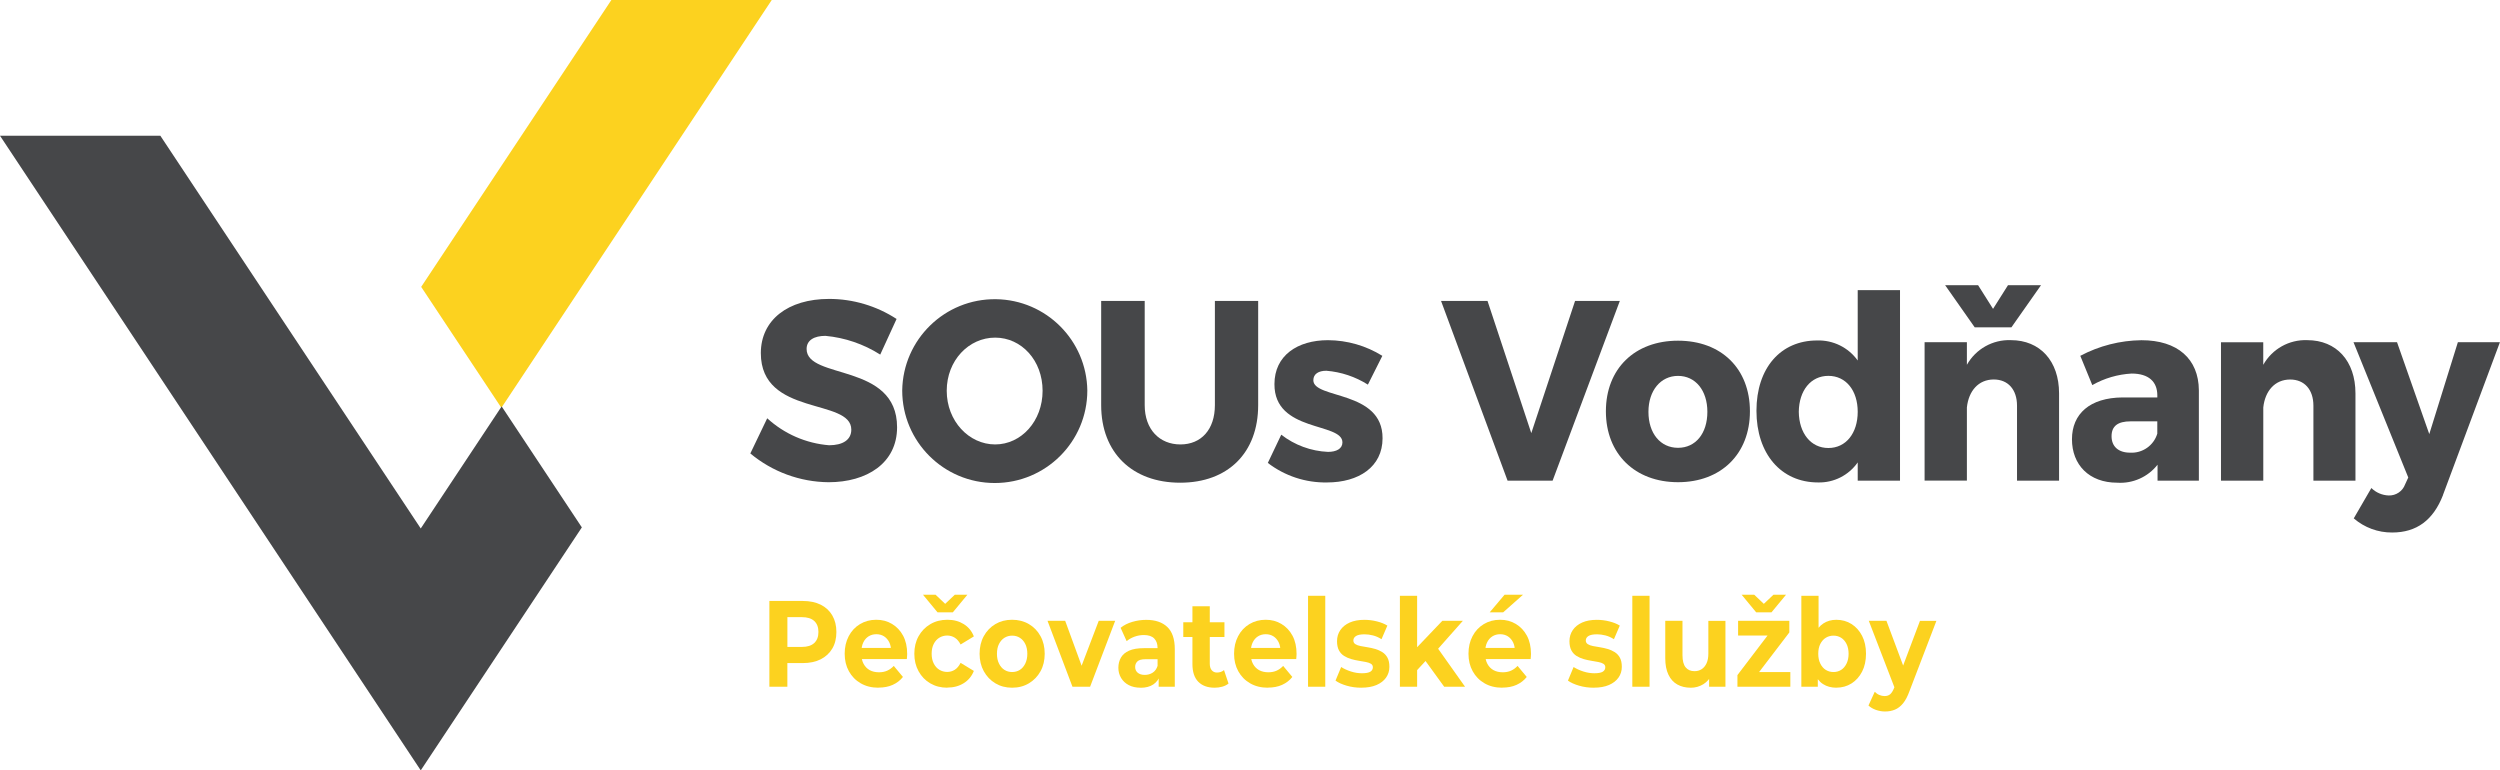 <?xml version="1.0" encoding="UTF-8"?>
<svg id="Vrstva_2" data-name="Vrstva 2" xmlns="http://www.w3.org/2000/svg" viewBox="0 0 792.52 244.21">
  <defs>
    <style>
      .cls-1 {
        fill: #464749;
      }

      .cls-1, .cls-2 {
        stroke-width: 0px;
      }

      .cls-2 {
        fill: #fcd21f;
      }
    </style>
  </defs>
  <g id="Vrstva_1-2" data-name="Vrstva 1">
    <g id="Group_333" data-name="Group 333">
      <g id="Group_332" data-name="Group 332">
        <g id="Group_316" data-name="Group 316">
          <path id="Path_668" data-name="Path 668" class="cls-1" d="M284.23,101.09l-5.19,11.32c-5.24-3.33-11.19-5.37-17.37-5.94-3.57,0-5.97,1.38-5.97,4.15,0,9.85,28.68,4.23,28.68,24.83,0,11.4-9.61,17.42-21.71,17.42-9.07-.08-17.84-3.31-24.81-9.12l5.35-11.15c5.41,4.95,12.31,7.96,19.61,8.55,4.34,0,7.05-1.71,7.05-4.95,0-10.09-28.68-4.07-28.68-24.26,0-10.5,8.6-17.18,21.64-17.18,7.59,0,15.02,2.21,21.39,6.35Z"/>
          <path id="Path_669" data-name="Path 669" class="cls-1" d="M344.69,123.8c-.01,16.21-13.16,29.33-29.36,29.32-16.19-.01-29.31-13.13-29.32-29.32.22-16.21,13.53-29.17,29.73-28.95,15.9.21,28.74,13.05,28.95,28.95ZM300.12,123.88c0,9.61,7.05,17.01,15.35,17.01s15.04-7.41,15.04-17.01-6.67-16.85-15.04-16.85-15.35,7.24-15.35,16.85h0Z"/>
          <path id="Path_670" data-name="Path 670" class="cls-1" d="M398.85,128.44c0,15.06-9.54,24.58-24.73,24.58s-25.04-9.53-25.04-24.58v-33.05h13.8v33.05c0,7.73,4.73,12.45,11.32,12.45s10.93-4.72,10.93-12.45v-33.05h13.72v33.05Z"/>
          <path id="Path_671" data-name="Path 671" class="cls-1" d="M438.21,112.81l-4.58,9.12c-3.97-2.51-8.49-4.02-13.18-4.4-2.4,0-4.11.98-4.11,3.01,0,6.02,22.02,3.09,21.94,18.4,0,9.04-7.52,14-17.6,14-6.78.12-13.39-2.06-18.77-6.19l4.26-8.95c4.25,3.31,9.43,5.21,14.81,5.45,2.64,0,4.58-.98,4.58-3.01,0-6.43-21.64-3.09-21.55-18.48,0-9.04,7.3-13.92,16.98-13.92,6.09.03,12.05,1.75,17.22,4.96Z"/>
          <path id="Path_672" data-name="Path 672" class="cls-1" d="M477.91,152.37l-21.09-56.98h14.73l13.88,41.92,13.88-41.92h14.19l-21.31,56.98h-14.27Z"/>
          <path id="Path_673" data-name="Path 673" class="cls-1" d="M554.74,130.39c0,13.51-9.15,22.47-22.79,22.47s-22.87-8.95-22.87-22.47,9.15-22.39,22.87-22.39,22.79,8.88,22.79,22.39ZM522.57,130.56c0,6.84,3.8,11.4,9.38,11.4s9.3-4.56,9.3-11.4-3.8-11.4-9.3-11.4-9.38,4.64-9.38,11.39h0Z"/>
          <path id="Path_674" data-name="Path 674" class="cls-1" d="M602.32,152.37h-13.41v-5.78c-2.86,4.09-7.57,6.47-12.56,6.35-11.78,0-19.54-9.12-19.54-22.71s7.67-22.3,19.23-22.3c5.08-.16,9.91,2.22,12.87,6.35v-22.3h13.41v60.4ZM588.91,130.55c0-6.75-3.72-11.4-9.3-11.4s-9.3,4.64-9.38,11.4c.08,6.76,3.8,11.47,9.38,11.47s9.3-4.71,9.3-11.47Z"/>
          <path id="Path_675" data-name="Path 675" class="cls-1" d="M652.74,124.69v27.68h-13.33v-23.77c0-5.13-2.87-8.3-7.36-8.3-4.89,0-7.98,3.66-8.53,8.86v23.2h-13.41v-43.87h13.41v7.16c2.82-5.02,8.2-8.04,13.95-7.82,9.23,0,15.27,6.6,15.27,16.86ZM616.62,90.42h10.46l4.73,7.49,4.73-7.49h10.47l-9.38,13.35h-11.63l-9.37-13.35Z"/>
          <path id="Path_676" data-name="Path 676" class="cls-1" d="M697.06,123.72v28.65h-13.1v-5.05c-3.06,3.9-7.85,6.03-12.79,5.7-8.92,0-14.34-5.7-14.34-13.76s5.66-13.19,16.05-13.27h11.01v-.65c0-4.31-2.71-6.92-8.14-6.92-4.39.24-8.66,1.49-12.48,3.66l-3.8-9.28c5.97-3.17,12.62-4.87,19.38-4.95,11.47-.01,18.14,5.93,18.21,15.86ZM683.88,137.48v-3.91h-8.45c-4.03,0-6.05,1.47-6.05,4.72s2.17,5.21,5.89,5.21c3.92.22,7.47-2.27,8.61-6.02Z"/>
          <path id="Path_677" data-name="Path 677" class="cls-1" d="M746.7,124.7v27.68h-13.33v-23.77c0-5.13-2.87-8.3-7.36-8.3-4.88,0-7.98,3.66-8.53,8.86v23.2h-13.41v-43.88h13.4v7.16c2.82-5.02,8.2-8.04,13.95-7.82,9.25,0,15.28,6.6,15.28,16.86Z"/>
          <path id="Path_678" data-name="Path 678" class="cls-1" d="M774.46,156.93c-3.1,7.98-8.37,11.88-16.13,11.88-4.47.03-8.79-1.56-12.17-4.48l5.58-9.62c1.47,1.45,3.44,2.29,5.5,2.36,2.3.07,4.4-1.34,5.19-3.5l1.01-2.2-17.37-42.9h13.8l10.23,29.14,9.07-29.14h13.33l-18.06,48.45Z"/>
        </g>
        <path id="Path_679" data-name="Path 679" class="cls-2" d="M193.81,0l-60.29,90.94,25.42,38.34L244.65,0h-50.84Z"/>
        <path id="Path_680" data-name="Path 680" class="cls-1" d="M159.02,128.84l-25.64,38.69L50.83,43.03H0l133.38,201.18,51.07-77.02-25.42-38.35Z"/>
      </g>
    </g>
    <g>
      <path class="cls-2" d="M243.9,217.7v-27.19h10.6c2.19,0,4.08.4,5.67,1.18,1.59.79,2.81,1.92,3.67,3.4s1.3,3.22,1.3,5.25-.43,3.8-1.3,5.26c-.86,1.46-2.09,2.6-3.67,3.4s-3.48,1.2-5.67,1.2h-7.49l2.59-2.84v10.33h-5.71ZM249.61,208.07l-2.59-2.99h7.18c1.73,0,3.03-.41,3.92-1.24.89-.83,1.33-1.99,1.33-3.5s-.44-2.66-1.33-3.48c-.89-.82-2.19-1.22-3.92-1.22h-7.18l2.59-2.99v15.42Z"/>
      <path class="cls-2" d="M278.48,218.01c-2.15,0-4.03-.47-5.63-1.4-1.61-.93-2.86-2.21-3.75-3.83-.89-1.62-1.33-3.46-1.33-5.54s.42-3.92,1.28-5.56c.85-1.63,2.04-2.91,3.57-3.83,1.53-.92,3.25-1.38,5.16-1.38s3.51.44,4.99,1.32c1.48.88,2.65,2.12,3.52,3.73.86,1.61,1.29,3.54,1.29,5.79,0,.23-.01.5-.04.8s-.05.58-.07.83h-15.29v-3.54h12.42l-2.14,1.05c.02-1.09-.16-2.03-.56-2.84-.4-.8-.95-1.43-1.64-1.88-.7-.45-1.52-.68-2.45-.68s-1.76.23-2.47.68-1.27,1.09-1.66,1.9c-.4.82-.6,1.78-.6,2.89v.93c0,1.17.23,2.18.7,3.03.47.86,1.11,1.51,1.92,1.96.82.45,1.8.68,2.94.68.98,0,1.85-.17,2.61-.51.76-.34,1.45-.84,2.08-1.51l2.91,3.5c-.86,1.09-1.95,1.92-3.25,2.51s-2.81.87-4.51.87Z"/>
      <path class="cls-2" d="M300.32,218.01c-2.03,0-3.83-.46-5.41-1.38-1.58-.92-2.81-2.2-3.71-3.83-.9-1.63-1.35-3.48-1.35-5.56s.45-3.95,1.35-5.56c.9-1.61,2.13-2.88,3.71-3.81,1.57-.93,3.38-1.4,5.41-1.4s3.71.46,5.2,1.38c1.48.92,2.55,2.22,3.2,3.9l-4.2,2.56c-.51-.98-1.13-1.7-1.86-2.16-.72-.45-1.52-.68-2.38-.68-.91,0-1.74.23-2.49.68-.75.45-1.34,1.11-1.78,1.96-.44.85-.67,1.89-.67,3.11s.22,2.26.67,3.13c.44.87,1.04,1.53,1.78,1.98s1.58.68,2.49.68c.86,0,1.66-.23,2.38-.68.72-.45,1.34-1.18,1.86-2.2l4.2,2.56c-.65,1.66-1.72,2.95-3.2,3.88-1.48.93-3.21,1.4-5.2,1.4ZM297.21,194.12l-4.62-5.59h3.99l4.87,4.62h-3.64l4.87-4.62h3.99l-4.62,5.59h-4.83Z"/>
      <path class="cls-2" d="M320.83,218.01c-1.98,0-3.75-.47-5.3-1.4s-2.77-2.21-3.66-3.83c-.89-1.62-1.33-3.46-1.33-5.54s.44-3.96,1.33-5.58c.89-1.62,2.11-2.89,3.66-3.81,1.55-.92,3.32-1.38,5.3-1.38s3.79.46,5.35,1.38c1.56.92,2.79,2.19,3.67,3.81.89,1.62,1.33,3.48,1.33,5.58s-.44,3.95-1.33,5.56c-.89,1.61-2.11,2.87-3.67,3.81s-3.35,1.4-5.35,1.4ZM320.83,213.04c.93,0,1.75-.23,2.47-.68s1.28-1.12,1.72-2c.43-.88.65-1.92.65-3.11s-.22-2.25-.65-3.11c-.43-.85-1-1.51-1.72-1.96-.71-.45-1.52-.68-2.43-.68s-1.73.23-2.45.68c-.72.45-1.3,1.11-1.73,1.96-.43.85-.65,1.89-.65,3.11s.21,2.23.65,3.11c.43.88,1.01,1.55,1.73,2,.72.45,1.53.68,2.42.68Z"/>
      <path class="cls-2" d="M339.98,217.7l-7.91-20.9h5.6l6.58,17.99h-2.8l6.86-17.99h5.21l-7.95,20.9h-5.6Z"/>
      <path class="cls-2" d="M361.57,218.01c-1.45,0-2.7-.28-3.75-.83s-1.86-1.31-2.43-2.27c-.57-.96-.86-2.03-.86-3.22s.27-2.3.82-3.24c.55-.95,1.42-1.68,2.61-2.2,1.19-.52,2.75-.78,4.69-.78h4.97v3.5h-4.41c-1.28,0-2.16.23-2.64.7-.48.47-.72,1.05-.72,1.75,0,.78.27,1.39.82,1.85.55.45,1.29.68,2.22.68s1.77-.23,2.5-.7c.74-.47,1.25-1.18,1.56-2.14l.84,2.84c-.4,1.3-1.12,2.3-2.17,3.01-1.05.71-2.4,1.07-4.06,1.07ZM367.31,217.7v-4.08l-.35-.89v-7.3c0-1.29-.36-2.3-1.07-3.03-.71-.72-1.8-1.09-3.27-1.09-1,0-1.99.17-2.96.52-.97.35-1.8.82-2.5,1.42l-1.92-4.23c1.03-.83,2.26-1.46,3.71-1.88,1.45-.43,2.92-.64,4.41-.64,2.87,0,5.1.75,6.68,2.25s2.38,3.85,2.38,7.03v11.93h-5.11Z"/>
      <path class="cls-2" d="M375.11,201.93v-4.66h13.05v4.66h-13.05ZM385.05,218.01c-2.22,0-3.94-.63-5.18-1.88-1.24-1.26-1.86-3.13-1.86-5.61v-18.34h5.5v18.22c0,.88.2,1.57.61,2.06s.96.74,1.66.74c.89,0,1.63-.26,2.24-.78l1.43,4.27c-.54.44-1.2.77-1.98.99-.78.22-1.59.33-2.43.33Z"/>
      <path class="cls-2" d="M401.92,218.01c-2.15,0-4.03-.47-5.63-1.4-1.61-.93-2.86-2.21-3.75-3.83-.89-1.62-1.33-3.46-1.33-5.54s.42-3.92,1.28-5.56c.85-1.63,2.04-2.91,3.57-3.83,1.53-.92,3.25-1.38,5.16-1.38s3.51.44,4.99,1.32c1.48.88,2.65,2.12,3.52,3.73.86,1.61,1.29,3.54,1.29,5.79,0,.23-.01.5-.04.8s-.05.58-.07.83h-15.29v-3.54h12.42l-2.14,1.05c.02-1.09-.16-2.03-.56-2.84-.4-.8-.95-1.43-1.64-1.88-.7-.45-1.52-.68-2.45-.68s-1.76.23-2.47.68-1.27,1.09-1.66,1.9c-.4.82-.6,1.78-.6,2.89v.93c0,1.17.23,2.18.7,3.03.47.86,1.11,1.51,1.92,1.96.82.45,1.8.68,2.94.68.98,0,1.85-.17,2.61-.51.76-.34,1.45-.84,2.08-1.51l2.91,3.5c-.86,1.09-1.95,1.92-3.25,2.51s-2.81.87-4.51.87Z"/>
      <path class="cls-2" d="M414.66,217.7v-28.83h5.46v28.83h-5.46Z"/>
      <path class="cls-2" d="M431.53,218.01c-1.61,0-3.15-.21-4.62-.64-1.47-.43-2.65-.96-3.54-1.61l1.79-4.31c.89.57,1.92,1.04,3.1,1.42,1.18.38,2.34.56,3.48.56,1.26,0,2.15-.17,2.68-.5.53-.34.79-.8.79-1.4,0-.49-.21-.86-.61-1.11s-.94-.43-1.61-.56c-.67-.13-1.41-.26-2.22-.39-.82-.13-1.63-.31-2.43-.54-.8-.23-1.55-.56-2.24-.99s-1.24-1.02-1.64-1.77-.61-1.72-.61-2.91c0-1.32.35-2.49,1.05-3.52.7-1.02,1.69-1.82,2.97-2.39,1.28-.57,2.83-.86,4.66-.86,1.31,0,2.62.16,3.94.49s2.43.77,3.34,1.34l-1.86,4.31c-.89-.57-1.79-.97-2.71-1.2-.92-.23-1.8-.35-2.64-.35-1.26,0-2.17.18-2.73.54-.56.36-.84.83-.84,1.4,0,.52.21.91.63,1.18.42.27.97.47,1.65.6.68.13,1.42.26,2.24.39.82.13,1.62.31,2.42.54.79.23,1.53.56,2.22.99.69.43,1.24,1.02,1.65,1.77.41.75.61,1.72.61,2.91,0,1.27-.35,2.4-1.05,3.4-.7,1-1.71,1.78-3.03,2.35s-2.92.85-4.81.85Z"/>
      <path class="cls-2" d="M443.78,217.7v-28.83h5.46v28.83h-5.46ZM448.3,213.43l.14-7.42,8.79-9.21h6.51l-8.43,9.52-2.83,2.6-4.17,4.51ZM457.82,217.7l-6.37-8.78,3.43-4.7,9.55,13.48h-6.62Z"/>
      <path class="cls-2" d="M476.23,218.01c-2.15,0-4.03-.47-5.63-1.4-1.61-.93-2.86-2.21-3.75-3.83-.89-1.62-1.33-3.46-1.33-5.54s.42-3.92,1.28-5.56c.85-1.63,2.04-2.91,3.57-3.83,1.53-.92,3.25-1.38,5.16-1.38s3.51.44,4.99,1.32c1.48.88,2.65,2.12,3.52,3.73.86,1.61,1.29,3.54,1.29,5.79,0,.23-.01.5-.04.8s-.05.58-.07.83h-15.29v-3.54h12.42l-2.14,1.05c.02-1.09-.16-2.03-.56-2.84-.4-.8-.95-1.43-1.64-1.88-.7-.45-1.52-.68-2.45-.68s-1.76.23-2.47.68-1.27,1.09-1.66,1.9c-.4.82-.6,1.78-.6,2.89v.93c0,1.17.23,2.18.7,3.03.47.86,1.11,1.51,1.92,1.96.82.45,1.8.68,2.94.68.98,0,1.85-.17,2.61-.51.76-.34,1.45-.84,2.08-1.51l2.91,3.5c-.86,1.09-1.95,1.92-3.25,2.51s-2.81.87-4.51.87ZM472.24,194.12l4.72-5.59h5.85l-6.3,5.59h-4.27Z"/>
      <path class="cls-2" d="M505.21,218.01c-1.61,0-3.15-.21-4.62-.64-1.47-.43-2.65-.96-3.54-1.61l1.79-4.31c.89.57,1.92,1.04,3.1,1.42,1.18.38,2.34.56,3.48.56,1.26,0,2.15-.17,2.68-.5.53-.34.79-.8.79-1.4,0-.49-.21-.86-.61-1.11s-.94-.43-1.61-.56c-.67-.13-1.41-.26-2.22-.39-.82-.13-1.63-.31-2.43-.54-.8-.23-1.55-.56-2.24-.99s-1.24-1.02-1.64-1.77-.61-1.72-.61-2.91c0-1.32.35-2.49,1.05-3.52.7-1.02,1.69-1.82,2.97-2.39,1.28-.57,2.83-.86,4.66-.86,1.31,0,2.62.16,3.94.49s2.43.77,3.34,1.34l-1.86,4.31c-.89-.57-1.79-.97-2.71-1.2-.92-.23-1.8-.35-2.64-.35-1.26,0-2.17.18-2.73.54-.56.36-.84.83-.84,1.4,0,.52.21.91.63,1.18.42.27.97.47,1.65.6.68.13,1.42.26,2.24.39.82.13,1.62.31,2.42.54.79.23,1.53.56,2.22.99.69.43,1.24,1.02,1.65,1.77.41.75.61,1.72.61,2.91,0,1.27-.35,2.4-1.05,3.4-.7,1-1.71,1.78-3.03,2.35s-2.92.85-4.81.85Z"/>
      <path class="cls-2" d="M517.46,217.7v-28.83h5.46v28.83h-5.46Z"/>
      <path class="cls-2" d="M535.94,218.01c-1.59,0-2.99-.34-4.2-1.01-1.21-.67-2.16-1.71-2.83-3.11-.68-1.4-1.01-3.16-1.01-5.28v-11.81h5.46v10.88c0,1.76.33,3.05,1,3.87.67.82,1.6,1.22,2.82,1.22.84,0,1.59-.21,2.24-.62.65-.41,1.17-1.04,1.56-1.86s.58-1.87.58-3.11v-10.37h5.42v20.9h-5.18v-5.79l.95,1.71c-.65,1.45-1.59,2.54-2.8,3.28-1.21.74-2.54,1.11-3.99,1.11Z"/>
      <path class="cls-2" d="M550.78,217.7v-3.69l11.09-14.57.95,2.02h-11.83v-4.66h16.24v3.69l-11.09,14.53-1.02-1.98h12.43v4.66h-16.77ZM556.73,194.12l-4.62-5.59h3.99l4.87,4.62h-3.64l4.87-4.62h3.99l-4.62,5.59h-4.83Z"/>
      <path class="cls-2" d="M571.04,217.7v-28.83h5.46v12.16l-.35,6.18.11,6.22v4.27h-5.22ZM582.14,218.01c-1.61,0-3.02-.38-4.22-1.15-1.2-.76-2.12-1.95-2.75-3.55-.63-1.61-.95-3.63-.95-6.06s.33-4.48,1-6.06c.67-1.58,1.59-2.76,2.78-3.54,1.19-.78,2.57-1.17,4.13-1.17,1.8,0,3.4.45,4.81,1.34,1.41.89,2.53,2.14,3.36,3.75s1.24,3.5,1.24,5.67-.42,4.07-1.24,5.67c-.83,1.61-1.95,2.86-3.36,3.75-1.41.89-3.02,1.34-4.81,1.34ZM581.23,213.04c.91,0,1.72-.23,2.43-.68.71-.45,1.28-1.12,1.71-2,.43-.88.65-1.92.65-3.11s-.22-2.25-.65-3.11-1-1.51-1.71-1.96c-.71-.45-1.52-.68-2.43-.68s-1.73.23-2.45.68c-.72.45-1.3,1.11-1.73,1.96s-.65,1.89-.65,3.11.22,2.23.65,3.11c.43.88,1.01,1.55,1.73,2,.72.45,1.54.68,2.45.68Z"/>
      <path class="cls-2" d="M597.57,225.55c-.96,0-1.91-.17-2.87-.5-.96-.34-1.75-.8-2.38-1.4l1.99-4.35c.42.44.9.78,1.45,1.01.55.23,1.1.35,1.66.35.75,0,1.35-.2,1.8-.6.46-.4.87-1.07,1.24-2l.98-2.56.42-.66,6.79-18.03h5.21l-8.5,22.18c-.61,1.71-1.3,3.04-2.08,3.98-.78.95-1.64,1.61-2.59,2-.94.39-1.99.58-3.13.58ZM600.79,218.52l-8.37-21.72h5.6l6.54,17.52-3.78,4.2Z"/>
    </g>
  </g>
</svg>